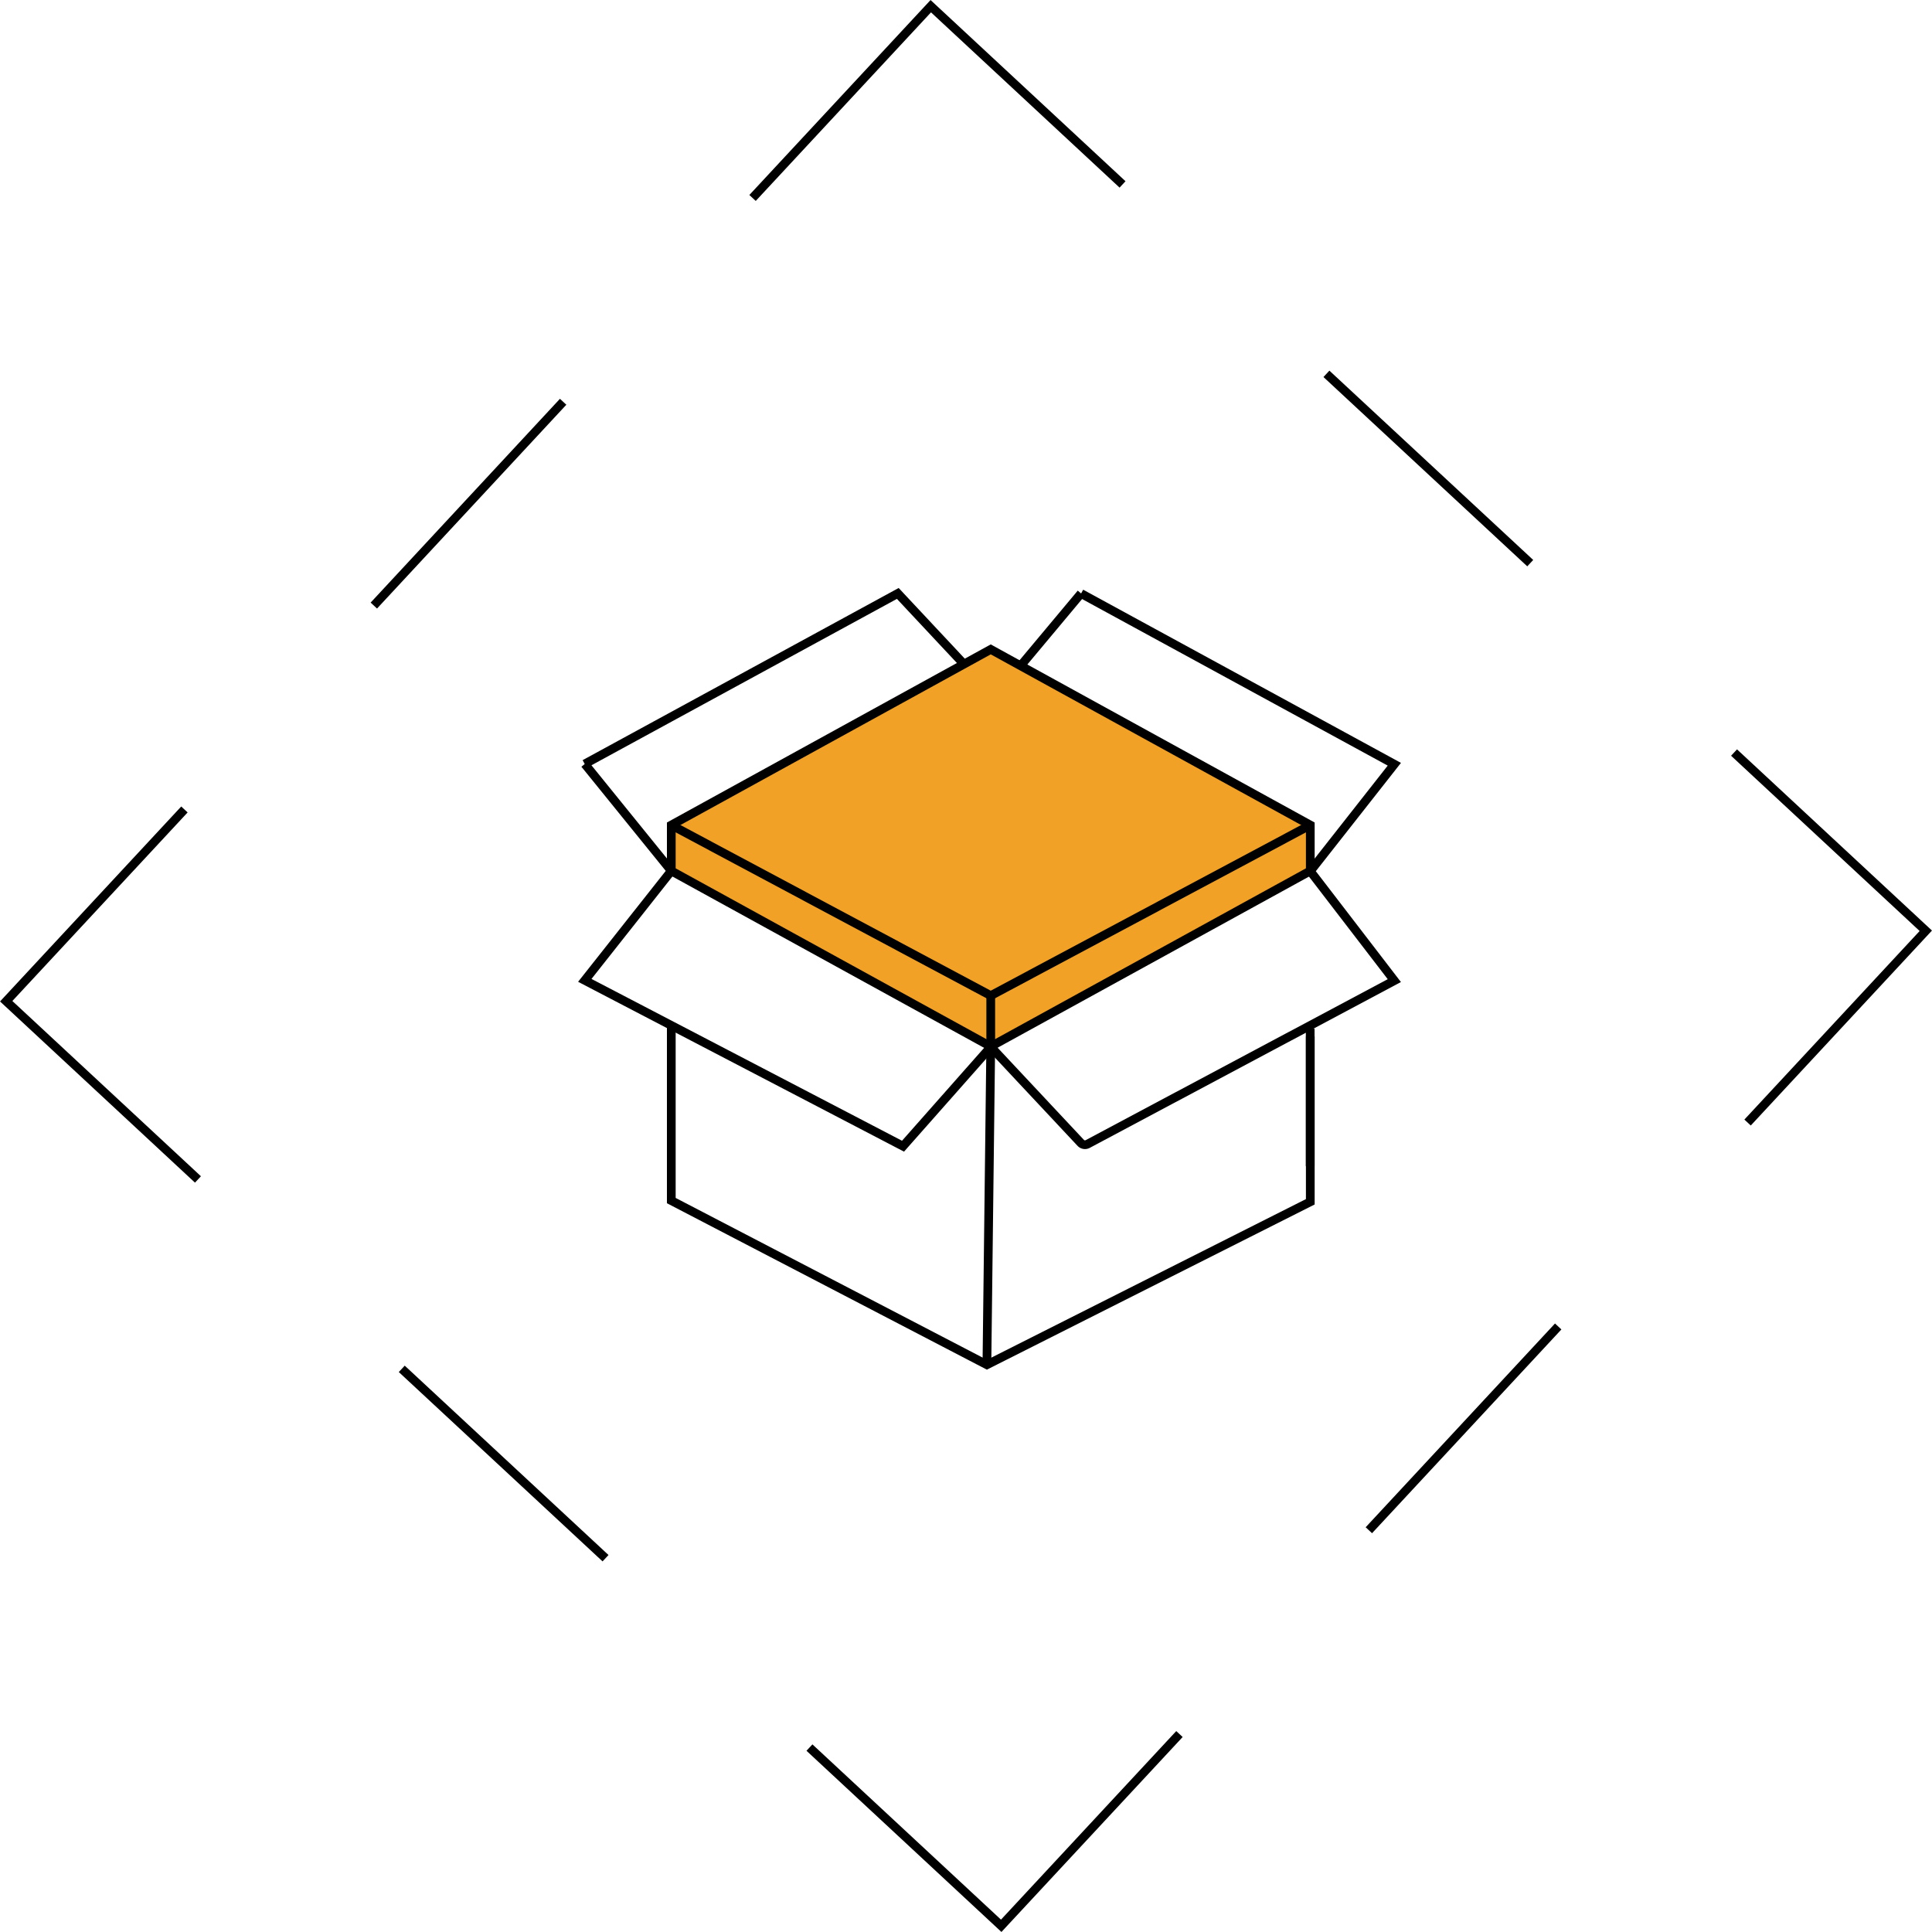 <svg xmlns="http://www.w3.org/2000/svg" viewBox="0 0 221.35 221.35"><defs><style>.cls-1,.cls-3{fill:none;}.cls-1,.cls-2,.cls-3{stroke:#000;stroke-miterlimit:10;}.cls-2{fill:#f1a126;}.cls-3{stroke-dasharray:31.87 31.87;}</style></defs><title>за</title><g id="Слой_2" data-name="Слой 2"><g id="Слой_2-2" data-name="Слой 2"><path class="cls-1" d="M3.34,64.83"/><path class="cls-1" d="M168.67,114.1"/><polyline class="cls-1" points="76.91 117.48 76.91 119.9 76.91 137.55 113.07 156.36 150.12 137.69 150.12 118.74"/><polyline class="cls-2" points="113.07 156.36 113.51 119.9 150.12 99.78 150.12 94.53 113.51 74.4 76.91 94.53 76.91 99.78 113.51 119.9"/><path class="cls-1" d="M67,87.53l9.92,12.25Z"/><path class="cls-1" d="M67,112.32"/><polyline class="cls-1" points="66.99 87.53 102.86 67.99 110.44 76.09"/><path class="cls-1" d="M76.91,99.78,67,112.32l36.46,19,10.06-11.38,10.3,11a.67.67,0,0,0,.8.13l35.13-18.72-9.63-12.54,9.63-12.25L123.86,68"/><line class="cls-1" x1="123.86" y1="67.99" x2="116.93" y2="76.28"/><polyline class="cls-1" points="76.91 94.53 113.51 114.07 150.12 94.53"/><path class="cls-1" d="M150.11,117.86"/><path class="cls-1" d="M150.11,122.82"/><path class="cls-1" d="M150.11,122.82"/><path class="cls-1" d="M150.11,117.86"/><line class="cls-1" x1="150.11" y1="133.61" x2="150.11" y2="117.86"/><line class="cls-1" x1="113.51" y1="114.07" x2="113.51" y2="119.9"/><path class="cls-1" d="M83.67,52.31"/><polyline class="cls-1" points="200.22 128.61 220.64 106.64 198.67 86.22"/><line class="cls-3" x1="175.32" y1="64.52" x2="140.29" y2="31.98"/><polyline class="cls-1" points="128.61 21.13 106.64 0.71 86.22 22.68"/><line class="cls-3" x1="64.52" y1="46.03" x2="31.98" y2="81.06"/><polyline class="cls-1" points="21.13 92.74 0.71 114.71 22.68 135.13"/><line class="cls-3" x1="46.03" y1="156.83" x2="81.06" y2="189.38"/><polyline class="cls-1" points="92.74 200.22 114.71 220.64 135.13 198.67"/><line class="cls-3" x1="156.83" y1="175.32" x2="189.38" y2="140.29"/></g></g></svg>